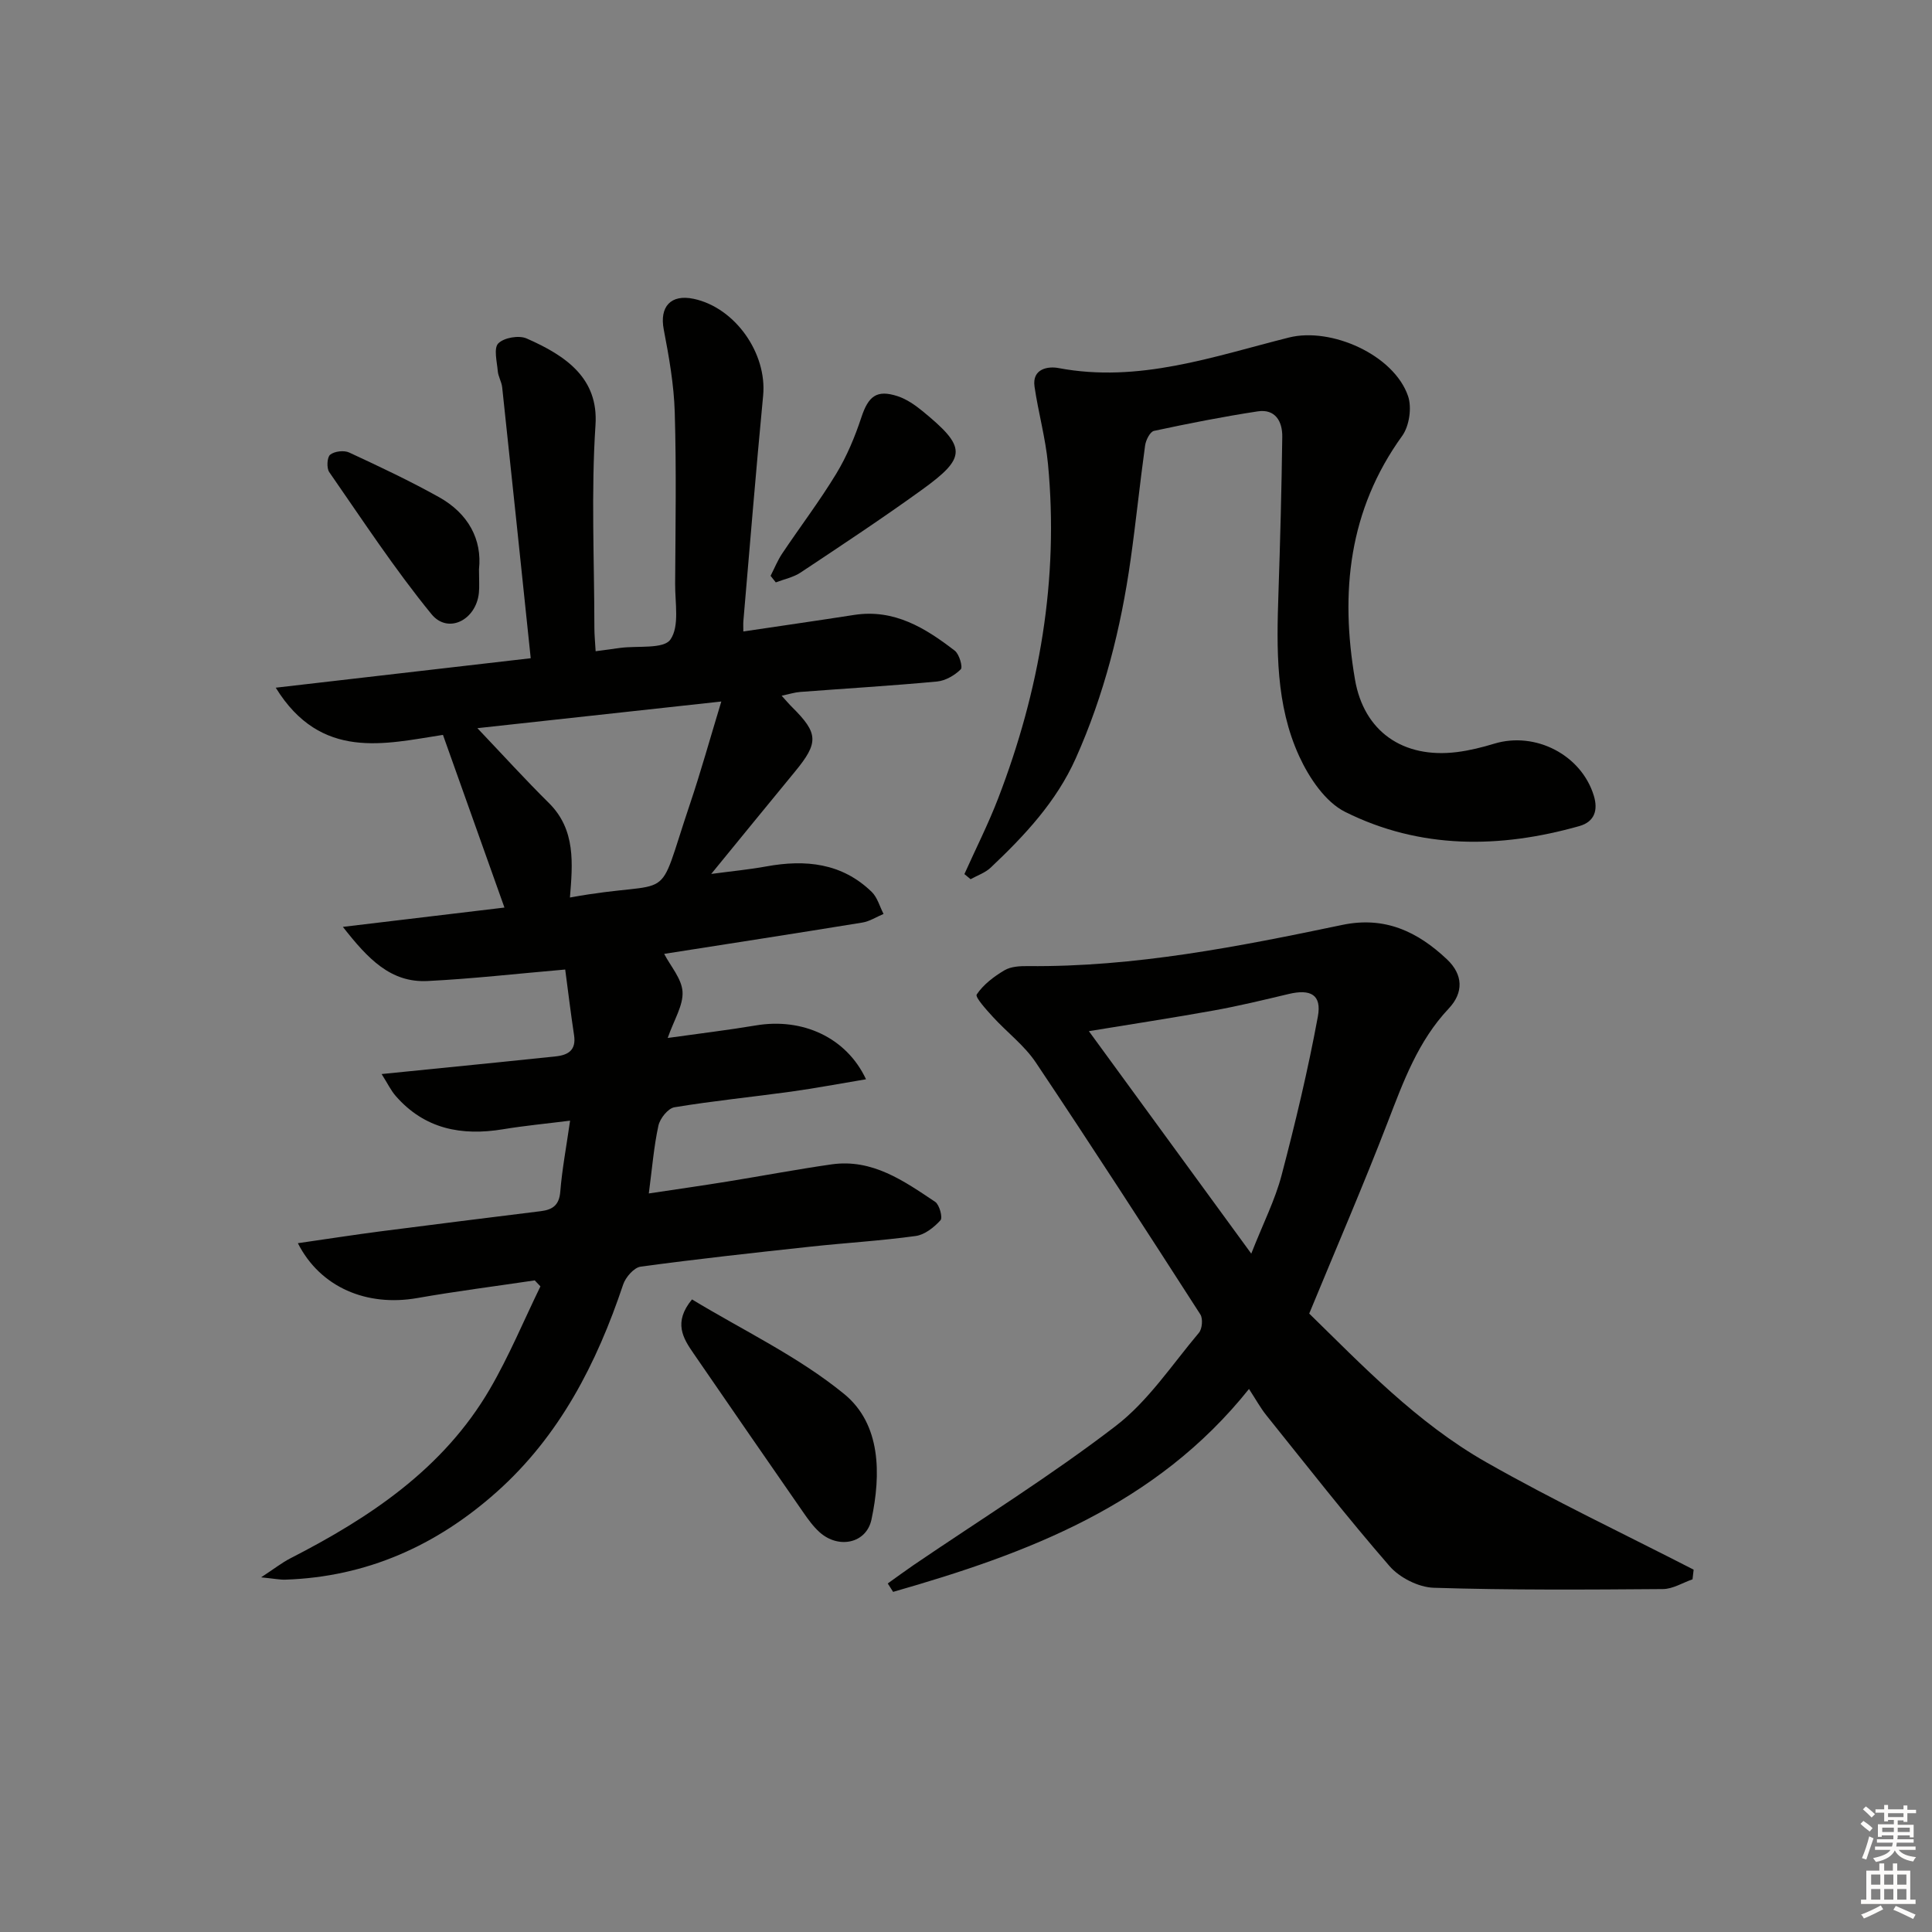 <svg enable-background="new 0 0 400 400" viewBox="0 0 400 400" xmlns="http://www.w3.org/2000/svg"><rect x="0" y="0" width="400" height="400" fill="#808080" stroke="none"/><g fill="#010100"><path d="m179.3 223.45c-5.52.92-10.5 1.86-15.51 2.56-8.05 1.11-16.15 1.91-24.16 3.24-1.32.22-2.98 2.3-3.31 3.79-.95 4.35-1.3 8.83-1.99 14.05 5.6-.84 10.93-1.6 16.24-2.46 7.2-1.16 14.38-2.53 21.6-3.56 8.44-1.2 14.97 3.43 21.45 7.76.89.6 1.59 3.27 1.1 3.81-1.34 1.47-3.27 3.01-5.14 3.26-7.24 1-14.55 1.42-21.81 2.21-11.73 1.27-23.46 2.55-35.14 4.14-1.37.19-3.1 2.18-3.61 3.69-5.47 16.34-13.17 31.36-26.2 42.97-12.4 11.05-26.88 17.58-43.73 18.14-1.11.04-2.24-.2-5.03-.48 2.8-1.83 4.34-3.06 6.07-3.94 16.51-8.46 31.69-18.57 41.29-35.04 3.97-6.81 7.01-14.16 10.47-21.26-.39-.41-.79-.83-1.18-1.24-8.11 1.21-16.26 2.24-24.33 3.66-10.39 1.82-20.05-2.17-24.71-11.36 5.94-.85 11.55-1.73 17.17-2.46 11.04-1.43 22.09-2.8 33.13-4.17 2.42-.3 3.81-1.23 4.03-4.04.37-4.61 1.24-9.18 2.03-14.7-4.9.62-9.41 1.04-13.87 1.78-8.61 1.42-16.26-.04-22.24-6.9-.99-1.13-1.65-2.55-2.91-4.53 8.68-.87 16.38-1.64 24.08-2.42 3.97-.4 7.93-.82 11.9-1.23 2.67-.27 4.34-1.3 3.86-4.42-.69-4.53-1.23-9.09-1.83-13.57-10.07.87-19.27 1.92-28.5 2.38-7.63.38-12.33-4.57-17.53-11.21 11.94-1.43 22.8-2.73 33.45-4-4.22-11.85-8.33-23.39-12.73-35.75-11.99 1.84-25.26 5.41-34.62-9.77 17.94-2.07 35.06-4.05 52.79-6.1-2.01-19.21-3.93-37.66-5.91-56.1-.12-1.13-.81-2.2-.91-3.33-.17-1.97-.88-4.75.1-5.75 1.17-1.19 4.26-1.73 5.86-1.03 8.26 3.62 14.91 8.3 14.27 17.92-.92 13.94-.24 27.98-.23 41.98 0 1.46.15 2.92.26 4.86 1.91-.26 3.5-.48 5.09-.69 3.61-.48 8.98.29 10.39-1.73 1.92-2.74.95-7.6.98-11.55.07-11.83.27-23.67-.08-35.49-.17-5.74-1.19-11.49-2.28-17.16-.9-4.69 1.44-7.35 6.2-6.34 8.59 1.82 15.21 11.29 14.38 20.02-1.49 15.55-2.75 31.11-4.09 46.67-.05.61-.01 1.24-.01 2.18 7.85-1.17 15.38-2.25 22.9-3.42 8.31-1.3 14.76 2.68 20.88 7.4.93.72 1.69 3.39 1.24 3.85-1.26 1.25-3.16 2.36-4.91 2.53-9.43.88-18.89 1.44-28.34 2.16-1.12.08-2.22.44-3.84.78.94 1.03 1.53 1.74 2.18 2.38 5.44 5.4 5.51 7.34.61 13.3-5.59 6.79-11.15 13.61-17.37 21.22 4.24-.57 7.86-.91 11.42-1.56 8.09-1.47 15.63-.72 21.81 5.28 1.18 1.15 1.65 3.02 2.45 4.56-1.47.61-2.88 1.55-4.41 1.79-13.87 2.26-27.76 4.4-41.01 6.48 1.32 2.55 3.64 5.13 3.8 7.84.17 2.82-1.74 5.76-3.07 9.57 6.85-.96 12.55-1.64 18.21-2.59 9.62-1.64 18.76 2.42 22.85 11.14zm-80.46-72.69c5.43 5.71 9.97 10.72 14.78 15.47 5.63 5.56 4.94 12.58 4.38 19.59 22.48-4.11 17.49 2.47 24.85-19.36 2.24-6.65 4.12-13.43 6.49-21.22-17.48 1.91-33.64 3.68-50.5 5.52z"/><path d="m183.8 327.84c1.78-1.27 3.54-2.57 5.35-3.81 14-9.53 28.43-18.49 41.84-28.79 6.73-5.16 11.66-12.69 17.23-19.3.69-.81.86-2.92.3-3.8-11.24-17.47-22.51-34.91-34.07-52.17-2.37-3.54-5.97-6.24-8.88-9.43-1.34-1.47-3.73-4.09-3.35-4.65 1.37-2.05 3.56-3.71 5.74-5 1.33-.79 3.22-.89 4.86-.87 22.1.22 43.63-4.04 65.1-8.53 8.82-1.84 15.6 1.41 21.67 7.14 3.34 3.16 3.46 6.88.36 10.17-6.36 6.74-9.39 15.11-12.64 23.53-5 12.98-10.53 25.77-16.25 39.63 10.84 10.58 22.23 22.58 36.63 30.77 14.01 7.97 28.61 14.88 42.96 22.25-.08.67-.15 1.33-.23 2-2.05.71-4.09 2.01-6.14 2.02-15.82.12-31.65.23-47.45-.27-3.14-.1-7.06-2.09-9.14-4.48-8.81-10.14-17.08-20.74-25.49-31.21-1.23-1.53-2.18-3.28-3.61-5.47-19.27 24.13-45.93 34.07-73.68 42.01-.37-.57-.74-1.15-1.11-1.74zm75.26-68.29c2.51-6.37 4.94-11.14 6.27-16.2 2.86-10.87 5.48-21.84 7.52-32.89.83-4.52-1.5-5.75-6.06-4.66-5.16 1.23-10.33 2.48-15.56 3.42-8.37 1.51-16.78 2.79-25.79 4.27 11.23 15.4 21.98 30.13 33.62 46.06z"/><path d="m199.67 180.97c2.34-5.22 4.94-10.35 6.99-15.68 8.59-22.31 12.59-45.36 10.31-69.27-.51-5.36-2-10.62-2.78-15.96-.56-3.81 2.91-4.25 4.95-3.86 16.65 3.15 32.09-2.39 47.72-6.32 8.73-2.19 21.72 3.57 24.66 12.12.82 2.38.26 6.2-1.21 8.24-11.1 15.37-12.86 32.43-9.78 50.42 1.84 10.78 9.94 16.44 21.12 15.05 2.62-.33 5.22-.98 7.75-1.75 8.5-2.56 17.98 2.33 20.57 10.74.93 3 .19 5.43-2.98 6.33-16.5 4.67-32.97 4.81-48.5-2.94-4.1-2.05-7.46-7.07-9.49-11.49-4.91-10.67-4.7-22.28-4.31-33.8.36-10.79.65-21.59.79-32.39.04-3.15-1.44-5.8-5.09-5.24-7.2 1.1-14.35 2.51-21.47 4.04-.82.18-1.69 1.92-1.84 3.03-1.09 7.87-1.89 15.77-3 23.64-2 14.19-5.48 27.98-11.35 41.11-4.02 9-10.61 16.02-17.64 22.66-1.13 1.06-2.75 1.6-4.14 2.38-.44-.35-.86-.71-1.28-1.06z"/><path d="m143.27 269.03c10.58 6.41 21.99 11.81 31.49 19.57 7.65 6.25 7.66 16.62 5.67 26-1.06 4.98-6.84 6.13-10.73 2.64-1.34-1.2-2.43-2.73-3.46-4.22-7.57-10.91-15.11-21.83-22.63-32.78-2.18-3.16-4.27-6.43-.34-11.21z"/><path d="m159.54 119.22c.8-1.55 1.45-3.2 2.42-4.64 3.7-5.52 7.74-10.84 11.18-16.51 2.19-3.61 3.86-7.62 5.19-11.64 1.45-4.4 3.17-5.83 7.52-4.4 1.83.6 3.56 1.79 5.08 3.03 9.21 7.53 9.29 9.59-.05 16.34-8.21 5.93-16.67 11.52-25.11 17.13-1.5 1-3.42 1.38-5.15 2.05-.36-.47-.72-.91-1.08-1.36z"/><path d="m99.17 117.86c0 2.22.11 3.56-.02 4.87-.56 5.64-6.39 8.62-9.82 4.42-7.63-9.34-14.27-19.48-21.16-29.4-.58-.83-.46-3.09.19-3.61.9-.72 2.87-.95 3.94-.45 6.29 2.92 12.58 5.88 18.63 9.26 6.03 3.38 8.91 8.75 8.24 14.91z"/></g><path d="m385.2 377.6.6-.6c.6.4 1.3.9 1.9 1.5l-.6.7c-.8-.6-1.4-1.1-1.9-1.6zm.3 7.1c.6-1.4 1.1-2.9 1.5-4.5.3.1.6.3.9.4-.5 1.4-1 2.9-1.5 4.4zm.2-10.1.6-.6c.7.5 1.3 1.1 1.9 1.6l-.7.7c-.6-.6-1.2-1.2-1.8-1.7zm8.4-.8h.8v.9h1.8v.7h-1.8v1.8h-.8v-.3h-1.2v.9h3.3v2.6h-.8v-.4h-2.5c0 .3 0 .6-.1.8h3.4v.7h-3.5c0 .3-.1.6-.1.8h4v.7h-3.5c.7.9 1.9 1.3 3.6 1.5-.2.2-.4.5-.6.9-1.9-.3-3.2-1.1-3.8-2.3-.5 1.1-1.8 2-3.9 2.4-.2-.3-.4-.5-.6-.8 1.9-.4 3.1-.9 3.6-1.7h-3.2v-.7h3.5c.1-.2.1-.5.2-.8h-3.3v-.7h3.4c0-.2 0-.5 0-.8h-2.4v.3h-.8v-2.6h3.3v-.9h-1.2v.3h-.8v-1.8h-1.8v-.7h1.8v-.9h.8v.9h3.2zm-4.4 5.5h2.4c0-.3 0-.6 0-.9h-2.4zm1.2-3.1h3.2v-.8h-3.2zm4.4 2.2h-2.4v.9h2.5v-.9z" fill="#fcfbfa"/><path d="m389.2 385.8h.9v1.5h1.8v-1.5h.9v1.5h2.7v6h1.1v.9h-11.3v-.9h1.1v-6h2.7v-1.5zm.2 8.7.5.8c-1.2.6-2.5 1.3-4 1.9-.2-.3-.3-.6-.6-.8 1.6-.6 3-1.3 4.1-1.9zm-2-4.3h1.9v-2.1h-1.9zm0 3.1h1.9v-2.2h-1.9zm2.7-3.1h1.9v-2.1h-1.9zm0 3.1h1.9v-2.2h-1.9zm2.4 1.3c1.4.6 2.7 1.2 4.1 1.8l-.5.9c-1.5-.7-2.8-1.4-4.1-1.9zm2.2-6.5h-1.9v2.1h1.9zm-1.9 5.2h1.9v-2.2h-1.9z" fill="#fcfbfa"/></svg>